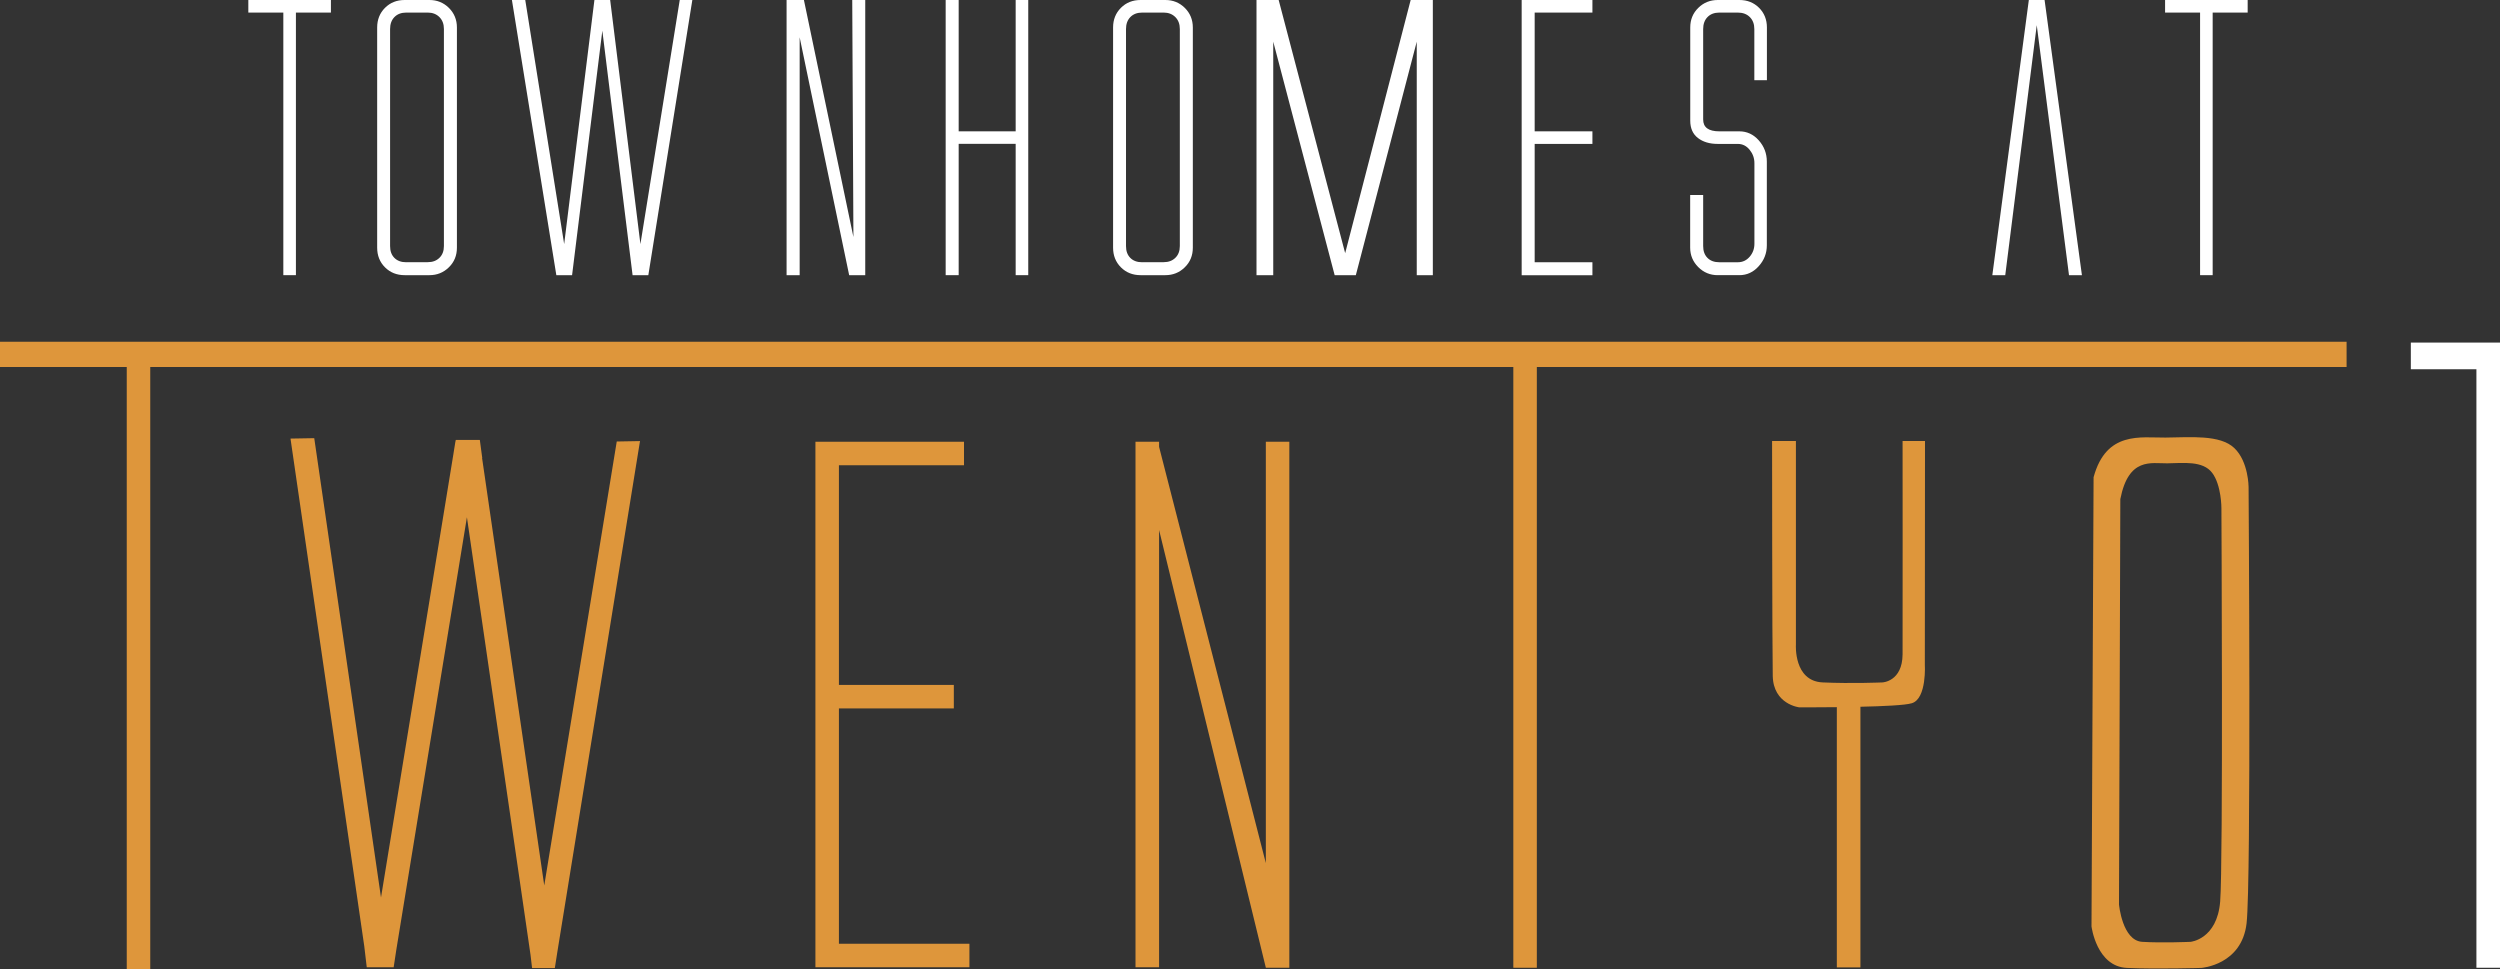 <?xml version="1.0" encoding="UTF-8"?>
<svg id="logos" xmlns="http://www.w3.org/2000/svg" viewBox="0 0 300 116.29">
  <rect x="0" y="0" width="300" height="116.29" fill="#333333" stroke="none"/>
  <defs>
    <style>
      .cls-1 {
        fill: #fff;
      }

      .cls-2 {
        fill: #de963b;
      }
    </style>
  </defs>
  <polygon class="cls-1" points="298.59 41.11 297.17 41.11 289.3 41.11 289.3 44.31 297.17 44.31 297.17 116.13 300 116.13 300 41.11 298.59 41.11"/>
  <polygon class="cls-2" points="100.67 113.25 100.67 85.01 114.46 85.01 114.46 82.19 100.67 82.19 100.67 55.83 115.68 55.83 115.68 53.01 100.67 53.01 97.85 53.01 97.85 55.83 97.85 116.07 98.5 116.07 100.67 116.07 116.33 116.07 116.33 113.25 100.67 113.25"/>
  <polygon class="cls-2" points="281.59 41.01 0 41.01 0 44.04 15.21 44.04 15.21 116.29 18.03 116.29 18.03 44.04 181.6 44.04 181.6 116.13 184.42 116.13 184.42 44.04 281.59 44.04 281.59 41.01"/>
  <path class="cls-2" d="m231.01,52.92h-2.7s.02,22.3,0,25.59c-.02,3.29-2.42,3.38-2.42,3.38,0,0-3.67.16-7.17,0-3.5-.16-3.21-4.53-3.21-4.53v-24.44h-2.86s.01,24.76.08,28.18c.06,3.42,3.17,3.78,3.17,3.78,0,0,2.02.01,4.52-.02v31.23h2.83v-31.28c2.74-.06,5.37-.18,6.16-.42,1.83-.54,1.57-4.69,1.57-4.69l.02-26.79Z"/>
  <path class="cls-2" d="m269.83,58.45s0-3.05-1.71-4.68c-1.71-1.64-5.29-1.29-8.26-1.26-2.96.03-7.11-.83-8.63,4.76l-.25,53.9s.6,4.82,4.26,4.98c3.67.16,8.91,0,8.91,0,0,0,4.87-.33,5.44-5.36.57-5.03.24-52.33.24-52.33Zm-3.41,49.74c-.37,4.54-3.55,4.83-3.55,4.83,0,0-3.42.15-5.81,0-2.39-.15-2.78-4.49-2.78-4.49l.16-48.64c.99-5.04,3.7-4.27,5.63-4.29,1.93-.03,4.27-.34,5.39,1.14s1.11,4.23,1.11,4.23c0,0,.22,42.69-.15,47.23Z"/>
  <polygon class="cls-2" points="151.9 53.01 151.9 103.57 139.09 53.62 139.09 53.01 136.26 53.01 136.26 116.07 139.09 116.07 139.09 63.6 151.9 116.12 151.9 116.13 154.72 116.13 154.72 53.01 151.9 53.01"/>
  <polygon class="cls-2" points="76.8 52.93 74.01 52.98 65.31 106.26 57.85 54.96 57.87 54.96 57.58 52.79 54.69 52.79 54.66 52.98 54.65 52.98 54.42 54.41 54.42 54.42 54.42 54.42 45.72 107.7 37.71 52.58 34.86 52.63 43.71 113.53 44.01 116.07 47.24 116.07 47.56 113.96 56.03 62.07 63.66 114.56 63.85 116.17 66.58 116.17 66.91 114.06 66.91 114.06 76.8 52.93"/>
  <path class="cls-1" d="m34,33.02V1.51h-4.2V0h9.91v1.51h-4.2v31.51h-1.51Z"/>
  <path class="cls-1" d="m48.56,33.02c-.94,0-1.73-.31-2.36-.94-.63-.63-.94-1.42-.94-2.36V3.3c0-.94.31-1.73.94-2.36.63-.63,1.42-.94,2.36-.94h2.97c.91,0,1.69.31,2.33.94.64.63.97,1.42.97,2.36v26.42c0,.94-.32,1.73-.97,2.36-.64.63-1.42.94-2.33.94h-2.97Zm.19-1.56h2.59c.57,0,1.03-.17,1.39-.52.36-.35.54-.82.54-1.42V3.49c0-.6-.18-1.08-.54-1.44-.36-.36-.83-.54-1.39-.54h-2.59c-.6,0-1.07.18-1.42.54-.35.36-.52.84-.52,1.44v26.04c0,.6.17,1.07.52,1.42.35.35.82.52,1.42.52Z"/>
  <path class="cls-1" d="m66.76,33.02L61.43,0h1.6l4.67,29.29,3.63-29.29h1.89l3.63,29.29L81.57,0h1.51l-5.28,33.02h-1.89l-3.63-29.34-3.63,29.34h-1.89Z"/>
  <path class="cls-1" d="m94.39,33.02V0h2.08l5.94,28.44-.14-28.44h1.56v33.02h-1.93l-5.94-28.54v28.54h-1.56Z"/>
  <path class="cls-1" d="m113.48,33.02V0h1.56v15.76h6.84V0h1.51v33.02h-1.51v-15.76h-6.84v15.76h-1.56Z"/>
  <path class="cls-1" d="m136.87,33.02c-.94,0-1.73-.31-2.36-.94-.63-.63-.94-1.42-.94-2.36V3.3c0-.94.31-1.73.94-2.36.63-.63,1.42-.94,2.36-.94h2.97c.91,0,1.69.31,2.33.94.64.63.97,1.42.97,2.36v26.42c0,.94-.32,1.73-.97,2.36-.64.63-1.42.94-2.33.94h-2.97Zm.19-1.56h2.59c.57,0,1.03-.17,1.39-.52.36-.35.54-.82.54-1.42V3.49c0-.6-.18-1.08-.54-1.44-.36-.36-.83-.54-1.39-.54h-2.59c-.6,0-1.07.18-1.42.54-.35.36-.52.84-.52,1.44v26.04c0,.6.17,1.07.52,1.42.35.35.82.52,1.42.52Z"/>
  <path class="cls-1" d="m150.78,33.02V0h2.66l7.98,30.38,7.86-30.38h2.66v33.02h-1.93V5l-7.31,28.02h-2.54l-7.37-28.02v28.02h-1.99Z"/>
  <path class="cls-1" d="m182.6,33.02V0h8.49v1.51h-6.93v14.25h6.93v1.51h-6.93v14.2h6.93v1.56h-8.49Z"/>
  <path class="cls-1" d="m206.13,33.02c-.91,0-1.69-.32-2.34-.97-.64-.64-.97-1.42-.97-2.33v-6.32h1.56v6.13c0,.6.17,1.07.52,1.42.35.35.82.52,1.42.52h2.22c.57,0,1.04-.22,1.42-.66.38-.44.57-.96.57-1.56v-9.67c0-.6-.19-1.13-.57-1.6-.38-.47-.85-.71-1.42-.71h-2.41c-.98,0-1.77-.24-2.38-.71-.61-.47-.92-1.16-.92-2.08V3.3c0-.94.32-1.73.97-2.36.64-.63,1.42-.94,2.34-.94h2.59c.94,0,1.73.31,2.36.94.63.63.94,1.42.94,2.36v6.32h-1.51V3.49c0-.6-.18-1.08-.54-1.44-.36-.36-.84-.54-1.44-.54h-2.22c-.6,0-1.07.18-1.42.54-.35.36-.52.84-.52,1.44v10.85c0,.94.64,1.42,1.93,1.42h2.41c.91,0,1.69.36,2.33,1.08.64.72.97,1.57.97,2.55v10.05c0,.94-.32,1.78-.97,2.5-.64.72-1.42,1.08-2.33,1.08h-2.59Z"/>
  <polygon class="cls-1" points="245.35 0 243.46 0 239.08 33.02 240.63 33.02 244.41 3.02 248.28 33.02 249.83 33.02 245.35 0"/>
  <path class="cls-1" d="m264.01,33.02V1.51h-4.2V0h9.91v1.51h-4.2v31.51h-1.51Z"/>
</svg>